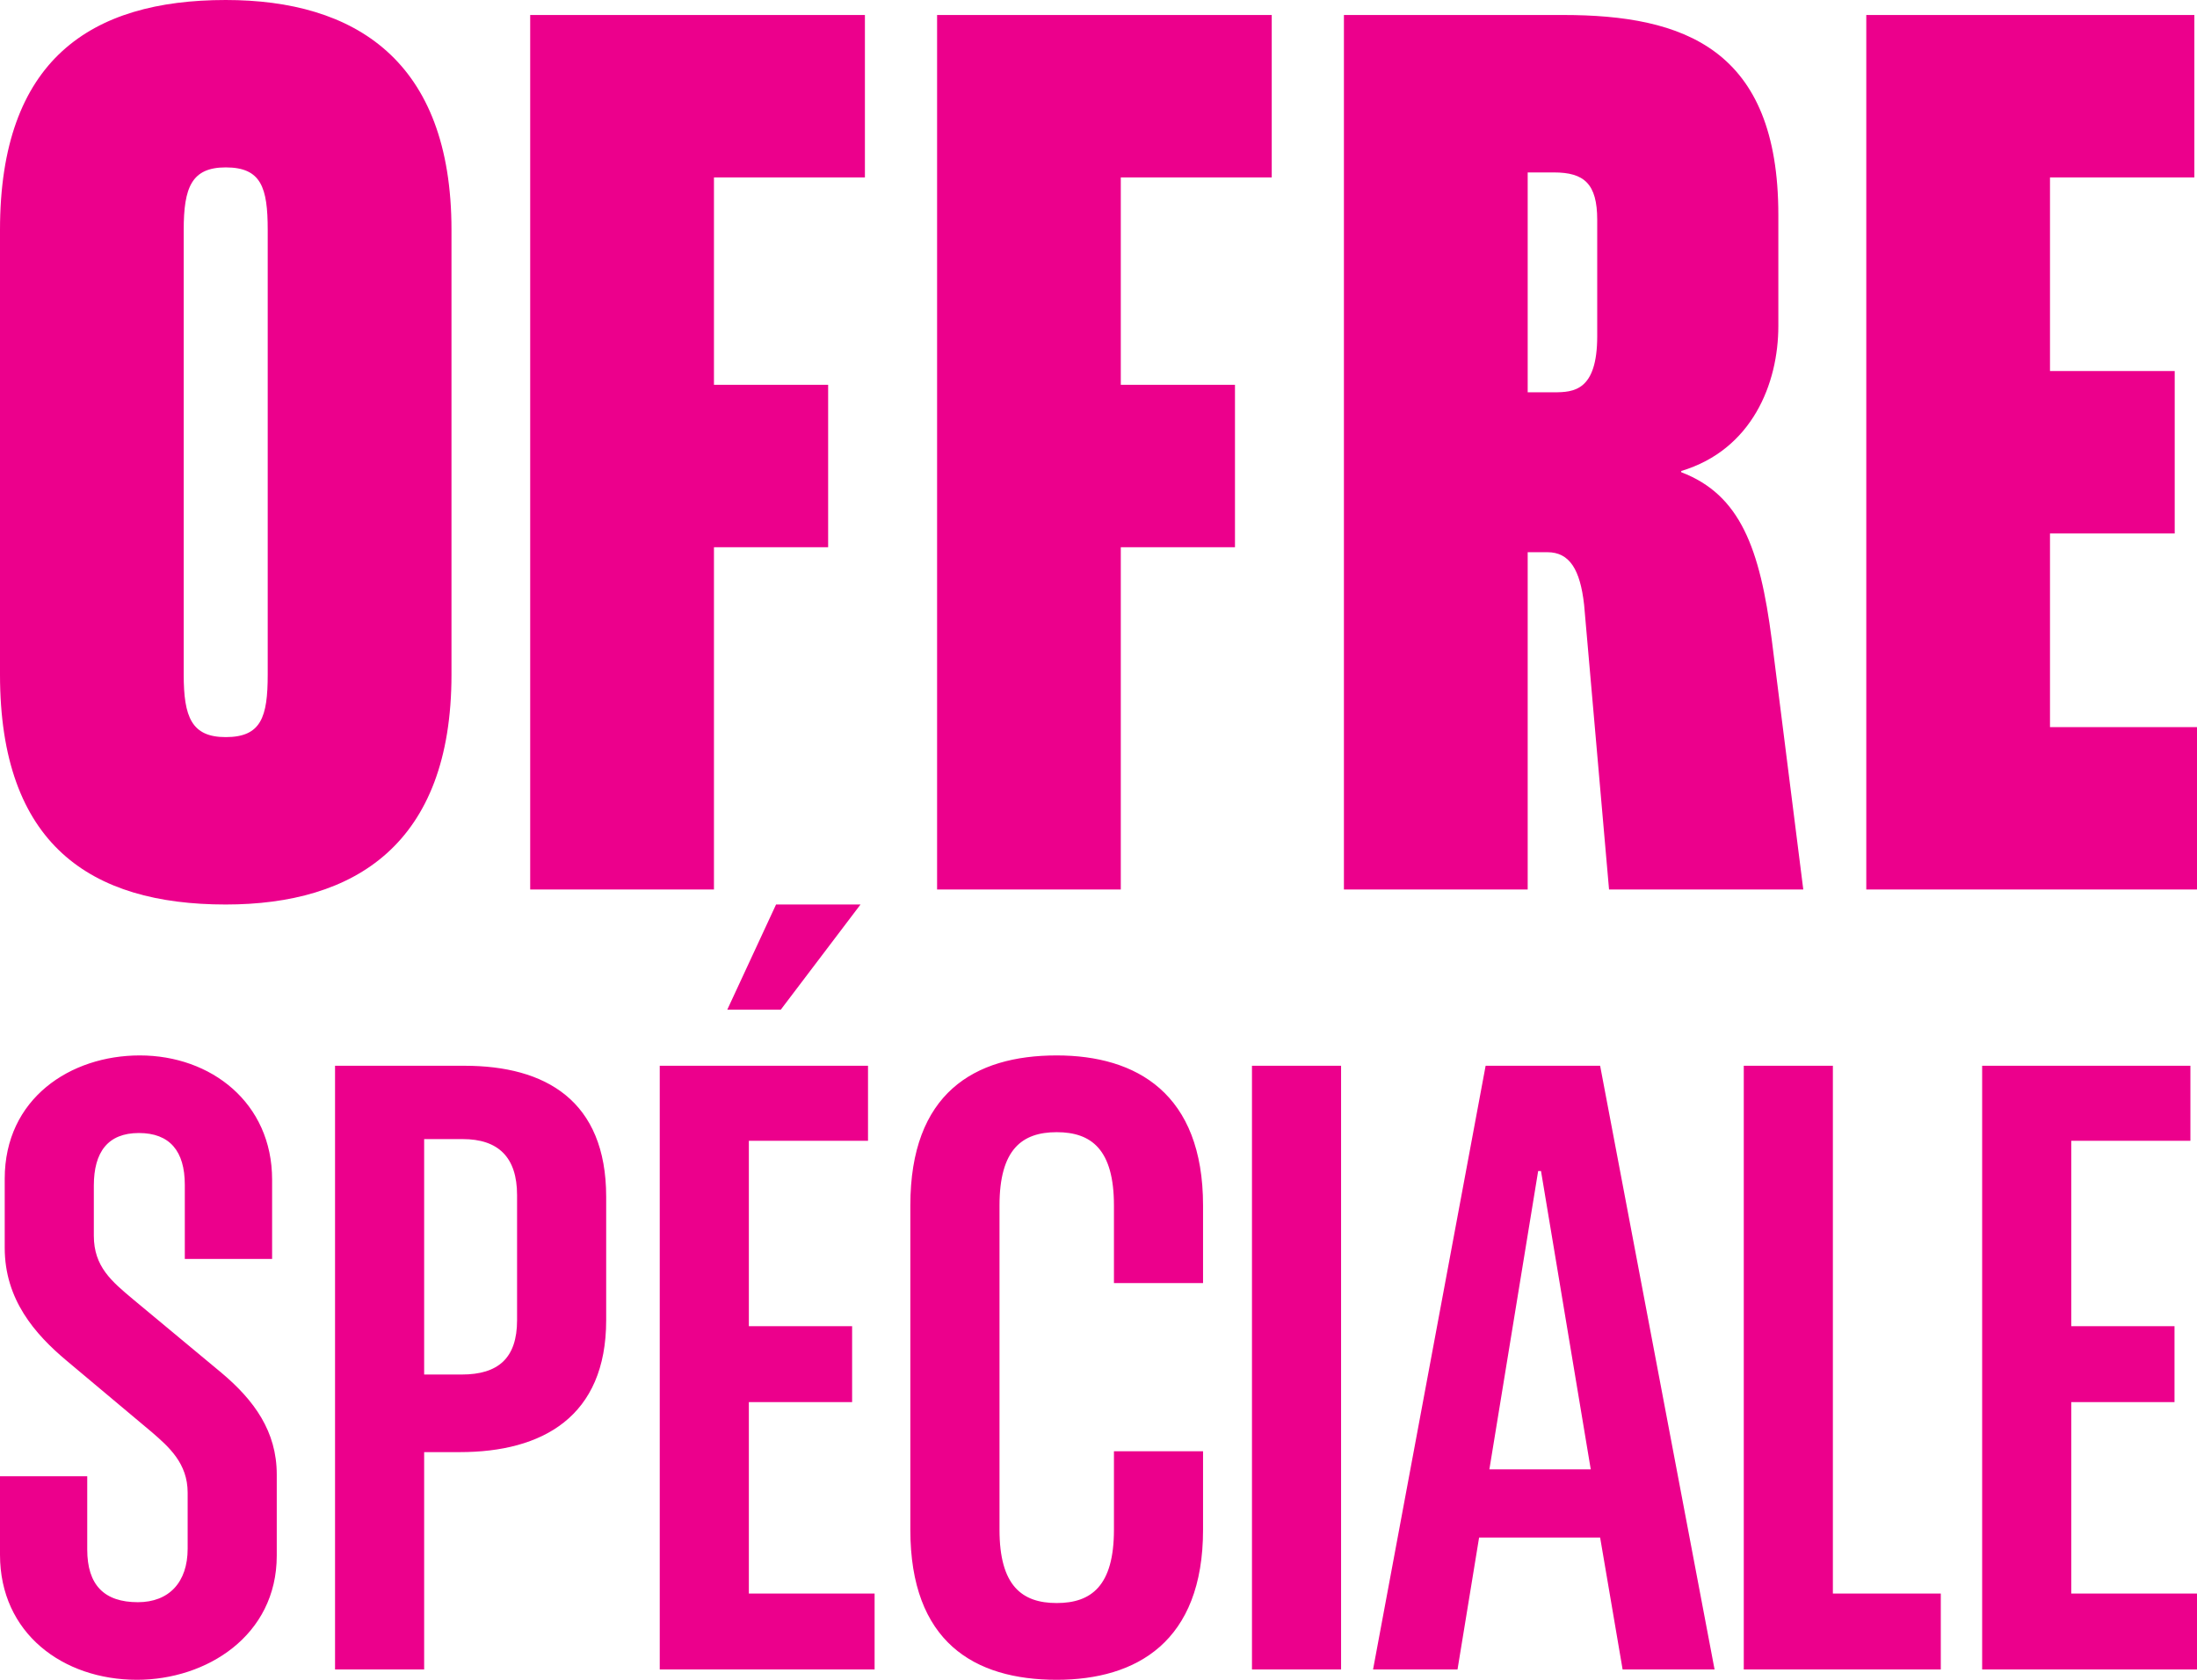 <?xml version="1.0" encoding="UTF-8"?>
<svg width="34px" height="26px" viewBox="0 0 34 26" version="1.1" xmlns="http://www.w3.org/2000/svg" xmlns:xlink="http://www.w3.org/1999/xlink">
    <title>Promotion/ Veepee Primary / ic_Special_Offer_FR</title>
    <g id="Promotion/-Veepee-Primary-/-ic_Special_Offer_FR" stroke="none" stroke-width="1" fill="none" fill-rule="evenodd">
        <path d="M0,10.442 C0,13.072 1.401,14 3.493,14 C5.484,14 6.987,13.072 6.987,10.442 L6.987,3.558 C6.987,0.928 5.484,0 3.493,0 C1.401,0 0,0.928 0,3.558 L0,10.442 Z M4.143,10.442 C4.143,11.099 4.042,11.409 3.493,11.409 C2.965,11.409 2.843,11.099 2.843,10.442 L2.843,3.558 C2.843,2.901 2.965,2.591 3.493,2.591 C4.042,2.591 4.143,2.901 4.143,3.558 L4.143,10.442 Z M13.385,2.746 L13.385,0.232 L8.205,0.232 L8.205,13.768 L11.049,13.768 L11.049,8.47 L12.816,8.47 L12.816,5.956 L11.049,5.956 L11.049,2.746 L13.385,2.746 Z M19.681,2.746 L19.681,0.232 L14.502,0.232 L14.502,13.768 L17.345,13.768 L17.345,8.47 L19.112,8.47 L19.112,5.956 L17.345,5.956 L17.345,2.746 L19.681,2.746 Z M24.901,13.768 L27.907,13.768 L27.419,9.901 C27.237,8.489 26.932,7.657 26.018,7.309 L26.018,7.29 C27.115,6.961 27.521,5.936 27.521,5.047 L27.521,3.326 C27.521,0.754 26.059,0.232 24.19,0.232 L20.798,0.232 L20.798,13.768 L23.642,13.768 L23.642,8.547 L23.946,8.547 C24.292,8.547 24.454,8.818 24.515,9.359 L24.901,13.768 Z M23.642,6.072 L23.642,2.669 L24.048,2.669 C24.515,2.669 24.718,2.843 24.718,3.403 L24.718,5.202 C24.718,6.052 24.352,6.072 24.048,6.072 L23.642,6.072 Z M33.959,2.746 L33.959,0.232 L28.882,0.232 L28.882,13.768 L34,13.768 L34,11.254 L31.725,11.254 L31.725,8.257 L33.655,8.257 L33.655,5.743 L31.725,5.743 L31.725,2.746 L33.959,2.746 Z" id="OFFRE" fill="#EC008C"></path>
        <path d="M2.163,16.336 C1.089,16.336 0.073,17.003 0.073,18.245 L0.073,19.313 C0.073,20.113 0.537,20.647 1.031,21.061 L2.352,22.169 C2.614,22.396 2.904,22.65 2.904,23.103 L2.904,23.971 C2.904,24.492 2.614,24.799 2.134,24.799 C1.612,24.799 1.35,24.532 1.35,23.984 L1.35,22.85 L0,22.85 L0,24.065 C0,25.279 0.973,26 2.12,26 C3.194,26 4.283,25.319 4.283,24.078 L4.283,22.823 C4.283,22.156 3.935,21.675 3.427,21.248 L2.062,20.113 C1.728,19.833 1.452,19.606 1.452,19.126 L1.452,18.352 C1.452,17.831 1.67,17.537 2.149,17.537 C2.628,17.537 2.86,17.818 2.86,18.338 L2.86,19.486 L4.211,19.486 L4.211,18.258 C4.211,17.07 3.267,16.336 2.163,16.336 Z M9.381,18.525 C9.381,17.03 8.437,16.496 7.189,16.496 L5.185,16.496 L5.185,25.84 L6.564,25.84 L6.564,22.476 L7.116,22.476 C8.394,22.476 9.381,21.929 9.381,20.434 L9.381,18.525 Z M6.564,21.275 L6.564,17.631 L7.16,17.631 C7.711,17.631 8.002,17.911 8.002,18.498 L8.002,20.434 C8.002,21.021 7.711,21.275 7.145,21.275 L6.564,21.275 Z M12.083,15.628 L13.317,14 L12.01,14 L11.255,15.628 L12.083,15.628 Z M13.433,17.657 L13.433,16.496 L10.21,16.496 L10.21,25.84 L13.535,25.84 L13.535,24.665 L11.589,24.665 L11.589,21.702 L13.187,21.702 L13.187,20.527 L11.589,20.527 L11.589,17.657 L13.433,17.657 Z M18.618,22.463 L17.239,22.463 L17.239,23.677 C17.239,24.545 16.89,24.812 16.353,24.812 C15.816,24.812 15.468,24.545 15.468,23.677 L15.468,18.659 C15.468,17.791 15.816,17.524 16.353,17.524 C16.89,17.524 17.239,17.791 17.239,18.659 L17.239,19.86 L18.618,19.86 L18.618,18.659 C18.618,16.923 17.587,16.336 16.353,16.336 C15.075,16.336 14.088,16.923 14.088,18.659 L14.088,23.677 C14.088,25.413 15.075,26 16.353,26 C17.587,26 18.618,25.413 18.618,23.677 L18.618,22.463 Z M20.754,25.84 L20.754,16.496 L19.375,16.496 L19.375,25.84 L20.754,25.84 Z M22.89,23.798 L24.763,23.798 L25.111,25.84 L26.534,25.84 L24.763,16.496 L22.991,16.496 L21.249,25.84 L22.556,25.84 L22.89,23.798 Z M24.618,22.743 L23.049,22.743 L23.804,18.125 L23.848,18.125 L24.618,22.743 Z M28.365,24.665 L28.365,16.496 L26.986,16.496 L26.986,25.84 L30.035,25.84 L30.035,24.665 L28.365,24.665 Z M33.898,17.657 L33.898,16.496 L30.675,16.496 L30.675,25.84 L34,25.84 L34,24.665 L32.054,24.665 L32.054,21.702 L33.652,21.702 L33.652,20.527 L32.054,20.527 L32.054,17.657 L33.898,17.657 Z" id="SPÉCIALE" fill="#EC008C"></path>
    </g>
</svg>